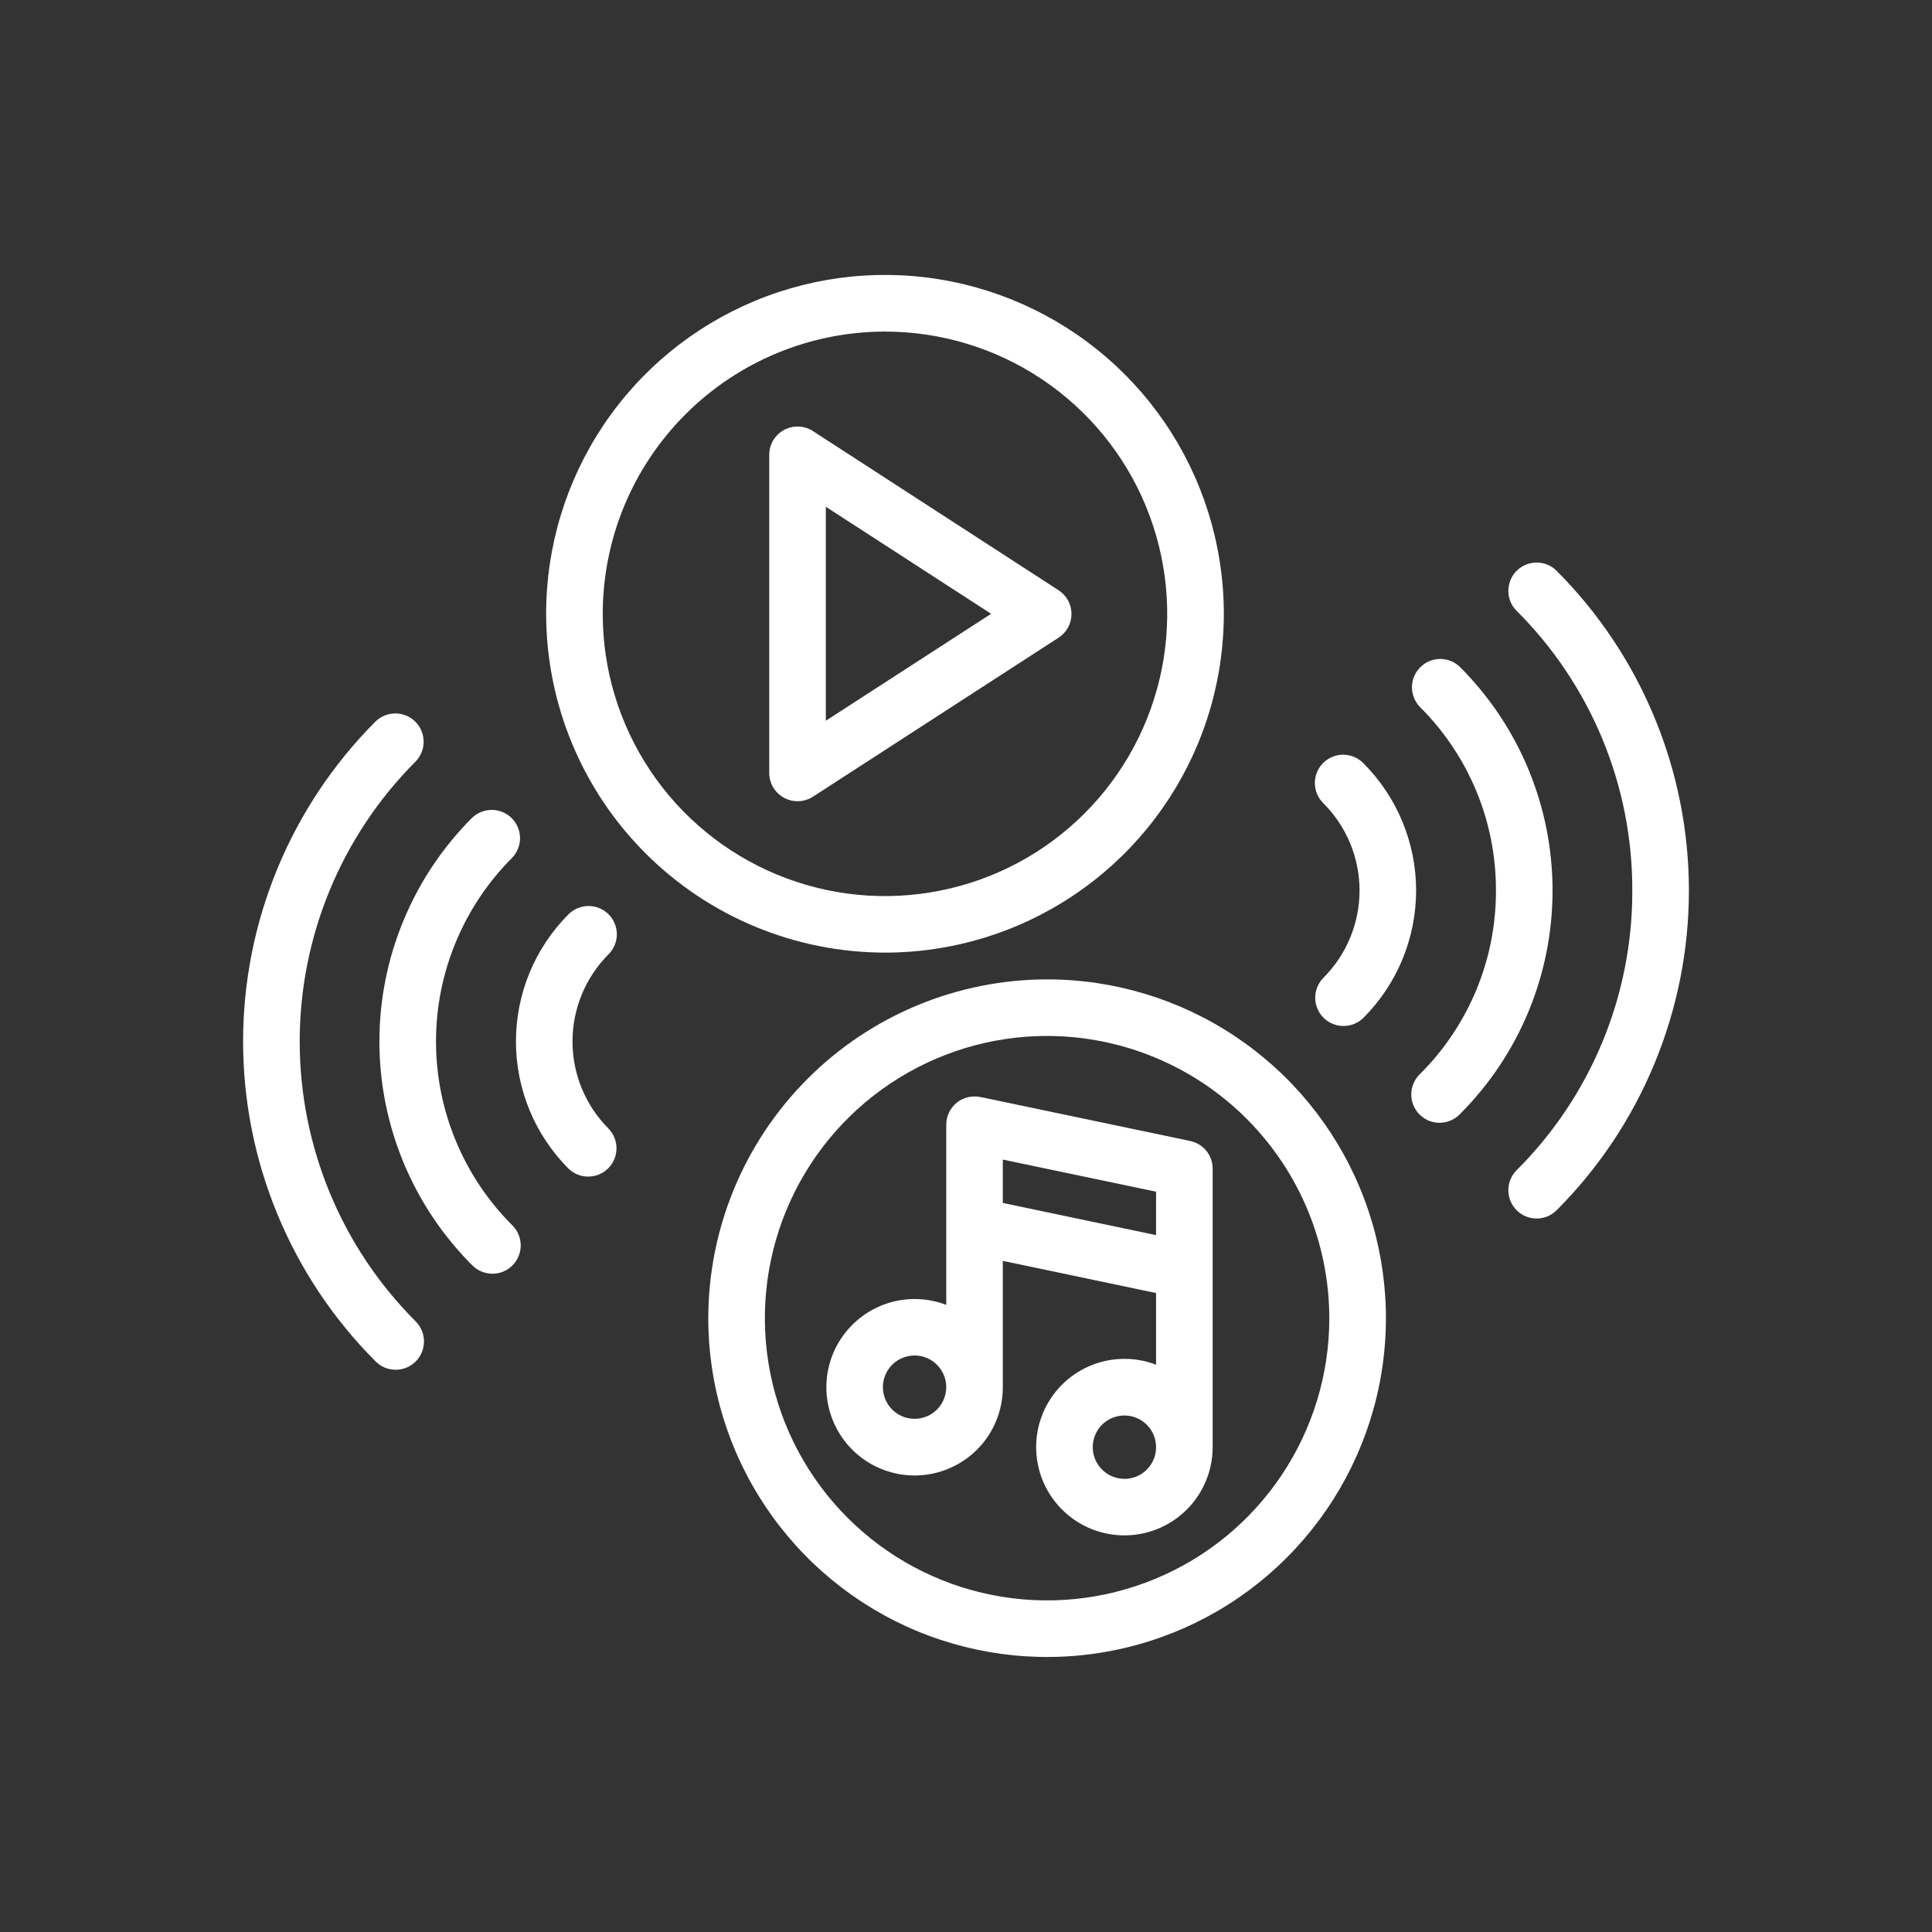 <svg width="40" height="40" viewBox="0 0 40 40" fill="none" xmlns="http://www.w3.org/2000/svg">
<rect x="0" y="0" width="40" height="40" fill="#333333" stroke="none"/>
<path d="M33.795 18.438C33.798 19.515 33.587 20.582 33.175 21.577C32.762 22.572 32.157 23.476 31.393 24.235C31.286 24.346 31.227 24.494 31.229 24.647C31.23 24.801 31.291 24.948 31.4 25.057C31.509 25.165 31.655 25.227 31.809 25.228C31.963 25.23 32.111 25.171 32.221 25.064C33.092 24.194 33.782 23.161 34.253 22.024C34.724 20.887 34.967 19.668 34.967 18.438C34.967 17.207 34.724 15.988 34.253 14.851C33.782 13.714 33.092 12.681 32.221 11.811C32.111 11.704 31.963 11.645 31.809 11.647C31.655 11.648 31.509 11.71 31.4 11.819C31.291 11.927 31.23 12.074 31.229 12.228C31.227 12.382 31.286 12.53 31.393 12.64C32.157 13.399 32.762 14.303 33.175 15.298C33.587 16.293 33.798 17.36 33.795 18.438Z" fill="white"/>
<path d="M30.972 18.437C30.974 19.144 30.836 19.843 30.566 20.496C30.295 21.148 29.898 21.741 29.397 22.239C29.341 22.293 29.297 22.358 29.266 22.429C29.235 22.501 29.219 22.578 29.219 22.655C29.218 22.733 29.233 22.81 29.262 22.882C29.292 22.954 29.335 23.02 29.391 23.075C29.446 23.13 29.511 23.173 29.583 23.203C29.655 23.232 29.732 23.247 29.81 23.246C29.888 23.245 29.965 23.229 30.036 23.198C30.108 23.168 30.172 23.123 30.226 23.067C30.834 22.459 31.317 21.737 31.646 20.943C31.975 20.149 32.144 19.297 32.144 18.437C32.144 17.578 31.975 16.726 31.646 15.932C31.317 15.137 30.834 14.416 30.226 13.808C30.116 13.701 29.968 13.642 29.814 13.643C29.661 13.644 29.514 13.706 29.405 13.815C29.296 13.923 29.235 14.07 29.233 14.224C29.232 14.377 29.291 14.525 29.397 14.636C29.898 15.134 30.295 15.726 30.566 16.379C30.836 17.031 30.974 17.731 30.972 18.437Z" fill="white"/>
<path d="M27.402 21.071C27.512 21.181 27.661 21.242 27.816 21.242C27.971 21.242 28.12 21.181 28.23 21.071C28.927 20.372 29.319 19.425 29.319 18.438C29.319 17.45 28.927 16.503 28.23 15.804C28.176 15.748 28.111 15.703 28.04 15.673C27.968 15.642 27.891 15.626 27.813 15.625C27.736 15.625 27.659 15.639 27.587 15.669C27.515 15.698 27.449 15.742 27.394 15.797C27.339 15.852 27.296 15.918 27.266 15.99C27.237 16.062 27.222 16.139 27.223 16.216C27.223 16.294 27.24 16.371 27.27 16.443C27.301 16.514 27.346 16.579 27.402 16.633C27.879 17.112 28.148 17.761 28.148 18.438C28.148 19.114 27.879 19.763 27.402 20.242C27.347 20.297 27.304 20.361 27.275 20.432C27.245 20.503 27.23 20.58 27.23 20.657C27.23 20.734 27.245 20.81 27.275 20.881C27.304 20.952 27.347 21.017 27.402 21.071Z" fill="white"/>
<path d="M8.193 28.359C8.308 28.359 8.422 28.325 8.518 28.26C8.614 28.196 8.689 28.105 8.733 27.997C8.778 27.89 8.789 27.773 8.767 27.659C8.744 27.546 8.688 27.441 8.607 27.359C7.069 25.822 6.205 23.736 6.205 21.562C6.205 19.387 7.069 17.302 8.607 15.764C8.713 15.653 8.773 15.505 8.771 15.352C8.77 15.198 8.708 15.051 8.6 14.943C8.491 14.834 8.344 14.772 8.191 14.771C8.037 14.769 7.889 14.828 7.778 14.935C6.908 15.805 6.218 16.838 5.747 17.975C5.276 19.112 5.033 20.331 5.033 21.562C5.033 22.792 5.276 24.011 5.747 25.148C6.218 26.285 6.908 27.318 7.778 28.188C7.833 28.243 7.897 28.286 7.968 28.315C8.039 28.344 8.116 28.359 8.193 28.359Z" fill="white"/>
<path d="M9.773 26.192C9.827 26.248 9.892 26.293 9.963 26.323C10.035 26.354 10.112 26.37 10.19 26.371C10.267 26.372 10.345 26.357 10.417 26.328C10.489 26.298 10.554 26.255 10.609 26.2C10.664 26.145 10.708 26.079 10.737 26.007C10.767 25.935 10.782 25.858 10.781 25.78C10.78 25.703 10.764 25.626 10.733 25.554C10.703 25.483 10.658 25.418 10.602 25.364C10.103 24.865 9.707 24.272 9.437 23.62C9.166 22.968 9.027 22.268 9.027 21.562C9.027 20.856 9.166 20.157 9.437 19.505C9.707 18.853 10.103 18.26 10.602 17.761C10.709 17.65 10.768 17.502 10.767 17.349C10.765 17.195 10.703 17.048 10.595 16.939C10.486 16.831 10.339 16.769 10.185 16.768C10.032 16.767 9.884 16.826 9.773 16.933C9.165 17.541 8.683 18.262 8.354 19.057C8.025 19.851 7.855 20.703 7.855 21.562C7.855 22.422 8.025 23.274 8.354 24.068C8.683 24.862 9.165 25.584 9.773 26.192Z" fill="white"/>
<path d="M12.599 18.929C12.489 18.819 12.34 18.758 12.185 18.758C12.03 18.758 11.881 18.819 11.771 18.929C11.073 19.628 10.682 20.575 10.682 21.562C10.682 22.55 11.073 23.497 11.771 24.196C11.882 24.303 12.03 24.362 12.183 24.36C12.337 24.359 12.484 24.297 12.592 24.189C12.701 24.08 12.762 23.933 12.764 23.779C12.765 23.626 12.706 23.478 12.599 23.367C12.121 22.888 11.853 22.239 11.853 21.562C11.853 20.886 12.121 20.237 12.599 19.758C12.654 19.703 12.697 19.639 12.726 19.568C12.756 19.497 12.771 19.42 12.771 19.343C12.771 19.266 12.756 19.19 12.726 19.119C12.697 19.048 12.654 18.983 12.599 18.929Z" fill="white"/>
<path d="M18.322 19.723C19.709 19.724 21.066 19.312 22.219 18.541C23.373 17.771 24.273 16.675 24.804 15.393C25.335 14.111 25.474 12.7 25.203 11.34C24.933 9.979 24.265 8.728 23.283 7.747C22.302 6.766 21.052 6.098 19.691 5.827C18.33 5.556 16.92 5.695 15.638 6.226C14.356 6.757 13.26 7.656 12.489 8.81C11.718 9.964 11.307 11.32 11.307 12.708C11.309 14.568 12.048 16.351 13.364 17.666C14.678 18.981 16.462 19.721 18.322 19.723ZM18.322 6.865C19.477 6.865 20.607 7.207 21.568 7.849C22.529 8.491 23.279 9.404 23.721 10.472C24.163 11.54 24.279 12.715 24.054 13.848C23.828 14.982 23.272 16.023 22.454 16.841C21.637 17.658 20.596 18.215 19.462 18.44C18.328 18.666 17.153 18.55 16.086 18.107C15.018 17.665 14.105 16.916 13.463 15.955C12.821 14.994 12.478 13.864 12.479 12.708C12.48 11.159 13.096 9.673 14.192 8.578C15.287 7.483 16.772 6.866 18.322 6.865Z" fill="white"/>
<path d="M16.232 16.517C16.325 16.567 16.429 16.592 16.534 16.588C16.64 16.584 16.742 16.552 16.831 16.495L21.916 13.203C21.998 13.15 22.066 13.077 22.113 12.991C22.159 12.905 22.184 12.809 22.184 12.711C22.184 12.614 22.159 12.517 22.113 12.431C22.066 12.346 21.998 12.273 21.916 12.22L16.831 8.925C16.742 8.868 16.64 8.835 16.534 8.831C16.429 8.827 16.325 8.852 16.232 8.902C16.139 8.952 16.062 9.027 16.008 9.117C15.954 9.208 15.926 9.311 15.926 9.416V16.006C15.926 16.11 15.955 16.213 16.009 16.303C16.063 16.393 16.14 16.467 16.232 16.517ZM17.098 10.492L20.52 12.708L17.098 14.922V10.492Z" fill="white"/>
<path d="M14.664 27.292C14.664 28.68 15.076 30.036 15.847 31.189C16.618 32.343 17.713 33.242 18.995 33.773C20.277 34.303 21.687 34.442 23.048 34.171C24.409 33.901 25.659 33.233 26.639 32.251C27.62 31.27 28.288 30.02 28.559 28.66C28.83 27.299 28.691 25.889 28.16 24.607C27.629 23.325 26.73 22.23 25.576 21.459C24.422 20.688 23.066 20.277 21.679 20.277C19.819 20.279 18.036 21.018 16.721 22.334C15.406 23.649 14.666 25.432 14.664 27.292ZM27.522 27.292C27.522 28.448 27.179 29.577 26.537 30.538C25.895 31.499 24.982 32.248 23.914 32.69C22.847 33.132 21.672 33.248 20.538 33.022C19.405 32.797 18.364 32.24 17.547 31.423C16.73 30.606 16.174 29.564 15.948 28.431C15.723 27.298 15.838 26.123 16.281 25.055C16.723 23.988 17.472 23.075 18.433 22.433C19.394 21.791 20.523 21.448 21.679 21.448C23.228 21.45 24.713 22.066 25.809 23.162C26.904 24.258 27.52 25.743 27.522 27.292Z" fill="white"/>
<path d="M19.807 22.831C19.739 22.886 19.685 22.956 19.648 23.034C19.61 23.113 19.591 23.199 19.591 23.286V27.016C19.227 26.877 18.828 26.857 18.452 26.96C18.076 27.064 17.743 27.285 17.502 27.591C17.26 27.897 17.123 28.272 17.11 28.662C17.098 29.051 17.21 29.435 17.43 29.756C17.651 30.077 17.969 30.32 18.337 30.447C18.706 30.575 19.105 30.582 19.477 30.466C19.85 30.351 20.175 30.119 20.407 29.805C20.638 29.491 20.762 29.112 20.762 28.722V26.105L23.935 26.771V28.255C23.726 28.174 23.504 28.133 23.28 28.134C22.918 28.134 22.565 28.241 22.264 28.442C21.964 28.642 21.73 28.928 21.591 29.262C21.453 29.596 21.417 29.963 21.488 30.318C21.558 30.672 21.732 30.998 21.988 31.253C22.244 31.509 22.569 31.683 22.924 31.753C23.278 31.824 23.646 31.787 23.98 31.649C24.313 31.511 24.599 31.276 24.799 30.976C25 30.675 25.107 30.322 25.107 29.96V24.195C25.107 24.06 25.06 23.929 24.975 23.825C24.889 23.72 24.77 23.649 24.638 23.622L20.297 22.712C20.212 22.695 20.123 22.696 20.039 22.717C19.954 22.737 19.875 22.776 19.807 22.831ZM18.936 29.375C18.806 29.375 18.679 29.337 18.572 29.265C18.464 29.193 18.379 29.09 18.33 28.971C18.28 28.851 18.267 28.719 18.292 28.592C18.317 28.465 18.38 28.348 18.472 28.256C18.563 28.164 18.68 28.102 18.808 28.077C18.935 28.051 19.067 28.064 19.186 28.114C19.306 28.164 19.409 28.248 19.48 28.356C19.552 28.464 19.591 28.59 19.591 28.72C19.59 28.894 19.521 29.06 19.399 29.183C19.276 29.306 19.11 29.375 18.936 29.375ZM23.28 30.617C23.15 30.617 23.023 30.579 22.916 30.507C22.808 30.435 22.724 30.332 22.674 30.212C22.625 30.093 22.611 29.961 22.637 29.834C22.662 29.707 22.724 29.59 22.816 29.498C22.908 29.407 23.025 29.344 23.152 29.319C23.279 29.294 23.411 29.306 23.53 29.356C23.65 29.406 23.753 29.49 23.825 29.598C23.897 29.705 23.935 29.832 23.935 29.962C23.935 30.048 23.919 30.133 23.886 30.213C23.853 30.292 23.805 30.365 23.744 30.426C23.684 30.487 23.611 30.535 23.532 30.568C23.453 30.601 23.367 30.619 23.281 30.619L23.28 30.617ZM23.935 25.572L20.762 24.906V24.008L23.935 24.673V25.572Z" fill="white"/>
</svg>

